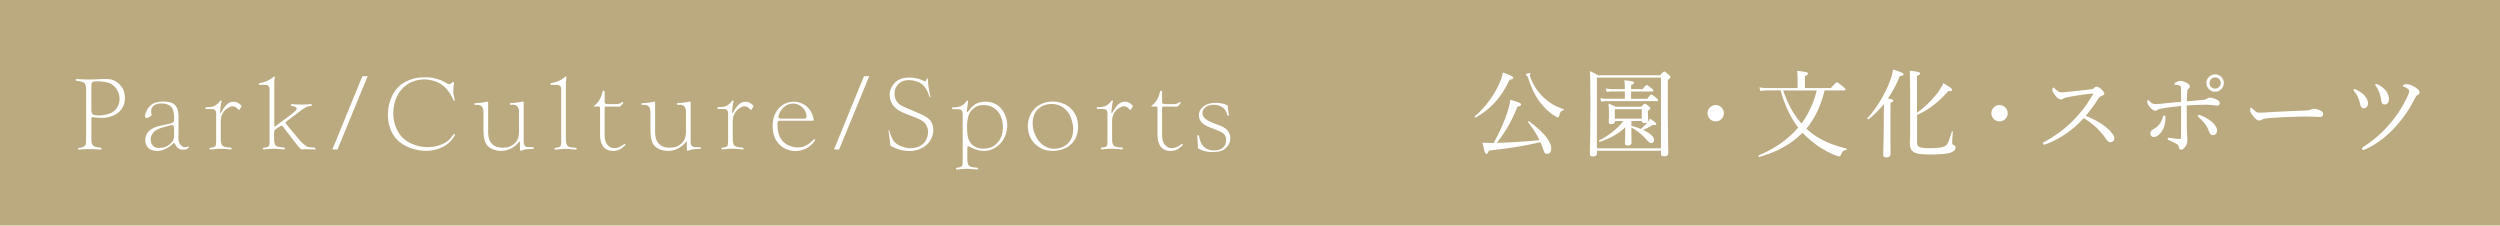 <svg baseProfile="basic" xmlns="http://www.w3.org/2000/svg" viewBox="0 0 420 37.89"><path fill="#bbaa7f" d="M0 0h420v37.89H0z"/><path d="M12.84 13.57c-.13-.02-.16-.32.08-.3.35.03 1.01.08 1.95.08.48 0 .7 0 1.2-.02 1.81-.06 3.17-.37 4.4 1.3.56.75.64 2.13.35 2.95-.48 1.23-1.47 1.86-2.64 2.11-.56.13-1.01.13-1.39.1-.5-.02-.86-.05-1.1-.1-.26-.03-.34.03-.34.18v3.47c0 1.28.43 1.33 1.63 1.5.11.02.16.3-.08.29-.35-.02-1.01-.08-1.95-.08-.67 0-1.25.05-1.6.08-.3.05-.26-.26-.14-.27 1.17-.19 1.25-.35 1.25-1.41v-8.37c0-1.3-.44-1.34-1.62-1.51zm2.51 4.61c0 .45-.05.86.34 1.07.53.3 2.35.13 3.23-.42.96-.59 1.22-1.7 1.15-2.42-.06-.99-.64-1.97-1.68-2.45-.54-.22-2.46-.42-2.8-.19-.27.19-.24.5-.24 1.83v2.58zM31 25.14c-.22.03-.59 0-.82-.1-.4-.18-.56-.4-.85-.98-.08-.13-.18 0-.18 0-1.17 1.1-2.21 1.42-3.23 1.25-.46-.06-1.01-.29-1.31-.9-.27-.54-.27-1.25.03-1.86.53-1.06 1.87-1.33 2.64-1.5l1.17-.26c.32-.06.64-.16.77-.45.08-.19.05-1.68-.32-2.21-.43-.61-1.23-.75-1.83-.75-.5.03-1.1.08-1.5.67-.22.35-.21.69-.1 1.3.02.06-.21.22-.42.32-.11.06-.38.21-.5.14-.24-.11-.18-.45-.14-.59.06-.27.16-.48.19-.56.18-.35.43-.78.93-1.14.88-.61 2.82-.58 3.58-.1.98.61.88 2.06.88 2.83v2.11c0 .54-.18 1.68.59 2.22.3.22.69.16.96.06.21-.08.22.1.14.16a.98.98 0 01-.68.34zm-5.69-1.71c0 .45.18.94.64 1.25.48.32 1.57.11 1.89-.03.72-.3 1.26-.85 1.39-1.55.02-.18.05-1.84-.08-2-.16-.14-.43-.08-.86.05-.21.06-1.47.34-2.05.72-.69.44-.93 1.09-.93 1.56zm11.79-4.47c.58-.98 1.15-1.87 2.11-1.87.59 0 .96.26 1.31.62.06.08.08.16-.1.43-.19.29-.26.43-.35.3-.38-.48-.91-.74-1.49-.46-1.06.51-1.49 1.41-1.49 2.38v2.95c0 1.47.53 1.36 1.73 1.5.11.02.16.3-.08.29-.35-.01-1.02-.1-1.71-.1-.66 0-1.25.08-1.6.11-.34.03-.27-.27-.11-.29.98-.14.99-.18.99-1.39v-3.51c0-.86.08-1.38-.38-1.55-.19-.06-1.1-.05-1.25-.05-.24 0-.24-.3-.03-.3.88-.02 1.26-.14 1.49-.29.5-.29.67-.59.77-.7.24-.29.37-.1.3.08-.02.08-.11.53-.14.82-.05.34-.1.88-.1.88-.03.17.06.2.13.15zm9.2 2.21c.26-.19 1.18-.86 1.71-1.26 1.06-.8 1.89-1.38 1.83-1.68-.05-.21-.24-.34-.8-.43-.22-.05-.24-.32.02-.3 1.06.08 2.1.08 3.15 0 .26-.02.21.29.05.3-.38.05-.74.02-1.86.88L48.67 20c-.32.21-.67.46-.69.59-.02.13.34.54 1.31 1.7l.72.86c.56.71.99 1.1 1.52 1.44.24.16 1.33.22 1.33.22.18.02.21.27.03.29 0 0-1.47-.03-1.7-.03s-.37.03-.58.03c-.3-.27-.51-.5-1.38-1.62l-1.33-1.73c-.38-.51-.51-.75-.66-.64-.18.1-.42.26-.61.38-.61.46-.58.4-.58.93v.88c0 1.47.53 1.36 1.73 1.5.11.02.16.3-.08.29-.33 0-1-.09-1.69-.09-.66 0-1.25.08-1.6.11-.34.03-.27-.27-.11-.29.98-.14.99-.18.99-1.39v-7.57c0-.86.06-1.38-.38-1.55-.19-.08-1.1-.05-1.25-.05-.24 0-.24-.26-.03-.3.88-.18 1.23-.37 1.47-.48.46-.24.78-.5.85-.56.19-.18.24-.08.21.1-.02.08-.08.74-.08.86v7.22c-.01.17.06.2.22.07zm15.46-8.37L56.7 25.11h-.86l5.04-12.31h.88zm14.49 1.02c.11.1-.08.35-.1 1.55 0 .32.1.83.22 1.34 0 .02.08.18-.02.21s-.16-.1-.16-.1c-1.02-2.16-2.21-3.15-4.27-3.43-1.3-.16-3.17.11-4.55 1.75-1.26 1.5-1.58 3.89-1.04 5.71.61 1.94 1.73 3.03 3.73 3.62 1.55.45 3.87.34 5.31-.93.08-.06.32-.29.5-.53.26-.32.35-.53.5-.5.13.02.06.14.06.14-.91 1.9-2.9 2.51-4.26 2.67-1.52.14-4.26-.34-5.76-2.19-1.33-1.65-1.52-4.21-.91-6.05.67-2.15 2.02-3.35 4.07-3.89.78-.22 2.11-.26 3.01-.13.34.06.88.18 1.5.43.74.3 1.26.77 1.54.62.2-.09.47-.43.63-.29zm6.64 11.29c-1.44-.54-1.67-1.62-1.67-3.63v-2.35c0-.27.08-1.06-.46-1.38-.22-.13-.37-.13-.69-.13-.24 0-.35.03-.38-.14-.03-.05.03-.13.1-.13.18-.03.45-.03.53-.05.18 0 .9-.1 1.07-.13.37-.08.46-.1.54-.08.06.03.08.1.08.26v4.09c0 1.04-.11 2.37 1.1 3.07.7.42 2.13.38 2.82-.03 1.42-.86 1.26-1.95 1.26-3.35v-2.02c0-.27.08-1.06-.46-1.38-.22-.13-.37-.13-.69-.13-.24 0-.35.03-.38-.14-.03-.05.03-.13.1-.13.18-.03.45-.03.53-.05.18 0 .9-.1 1.07-.13.37-.08.46-.1.54-.08.06.03.08.1.08.26v5.79c0 .85-.06 1.3.43 1.55.08.05.64.06 1.15.06.16 0 .21.26.03.27-.83.08-1.09-.02-1.98.29-.19.08-.26 0-.26-.22v-1.12s.02-.11-.05-.16c-.05-.03-.1.05-.1.05-1.16 1.44-2.89 1.81-4.31 1.27zm13.9-.27c.11.02.16.3-.08.29-.35-.02-1.02-.11-1.71-.11-.66 0-1.25.08-1.6.11-.34.05-.27-.27-.11-.29.98-.14.99-.18.99-1.39v-7.59c0-.86.08-1.38-.38-1.55-.19-.08-1.1-.05-1.25-.05-.24 0-.24-.26-.03-.3.88-.18 1.23-.37 1.47-.48.46-.24.78-.5.85-.56.19-.18.24-.08.21.1-.02.08-.08.74-.08.86v9.46c0 1.48.52 1.35 1.72 1.5zm4.79-9.3v1.42c0 .35-.02.4.29.5.1.03.29.03.53.03h1.09c.58-.03.58-.06 1.07-.35.13-.05.16.08.13.14-.22.38-.48.62-.61.64l-1.38-.02h-.74c-.35 0-.38.06-.38.4v3.65c0 .85-.11 2.19.94 2.77.77.4 1.63.02 2.34-.51.11-.1.32.05.13.22-.45.42-.66.56-.72.59-.59.4-1.74.45-2.37.08-1.22-.7-1.09-2.32-1.09-3.25V18.3c0-.38-.03-.4-.32-.4h-.67c-.1 0-.1-.03 0-.11.96-.86 1.1-1.28 1.44-2.45 0 0 .08-.14.21-.1.08.03.11.07.11.3zm9.36 9.57c-1.44-.54-1.67-1.62-1.67-3.63v-2.35c0-.27.08-1.06-.46-1.38-.22-.13-.37-.13-.69-.13-.24 0-.35.03-.38-.14-.03-.05.03-.13.1-.13.18-.03.45-.03.53-.05.18 0 .9-.1 1.07-.13.37-.08.46-.1.54-.08.06.03.08.1.08.26v4.09c0 1.04-.11 2.37 1.1 3.07.71.42 2.13.38 2.82-.03 1.42-.86 1.26-1.95 1.26-3.35v-2.02c0-.27.08-1.06-.46-1.38-.22-.13-.37-.13-.69-.13-.24 0-.35.03-.38-.14-.03-.05.03-.13.1-.13.18-.03.45-.03.53-.05.18 0 .9-.1 1.07-.13.37-.08.46-.1.54-.08.06.03.08.1.08.26v5.79c0 .85-.06 1.3.43 1.55.08.05.64.06 1.15.06.16 0 .21.26.03.27-.83.08-1.09-.02-1.99.29-.19.08-.26 0-.26-.22v-1.12s.02-.11-.05-.16c-.05-.03-.1.05-.1.05-1.15 1.44-2.88 1.81-4.3 1.27zm12.17-6.15c.58-.98 1.15-1.87 2.11-1.87.59 0 .96.26 1.31.62.06.08.08.16-.1.43-.19.29-.26.43-.35.3-.38-.48-.91-.74-1.49-.46-1.06.51-1.49 1.41-1.49 2.38v2.95c0 1.47.53 1.36 1.73 1.5.11.02.16.3-.08.29-.35-.02-1.02-.11-1.71-.11-.66 0-1.25.08-1.6.11-.34.03-.27-.27-.11-.29.98-.14.99-.18.99-1.39v-3.51c0-.86.08-1.38-.38-1.55-.19-.06-1.1-.05-1.25-.05-.24 0-.24-.3-.03-.3.88-.02 1.26-.14 1.49-.29.5-.29.67-.59.77-.7.24-.29.37-.1.3.08-.02.08-.11.53-.14.82-.05.34-.1.88-.1.88-.03.18.07.21.13.16zm7.8 1.32c-.26 0-.3.37-.3.69 0 .21.05.69.06.83.1.61.21.94.48 1.44.64 1.1 1.95 1.52 2.9 1.52.42 0 1.02-.11 1.41-.35.42-.24.83-.53 1.17-.91.14-.18.37-.11.29.06-.77 1.31-2.22 1.81-3.25 1.81-1.04.02-2.4-.42-3.25-1.76-.77-1.2-.77-3.26-.24-4.39.56-1.23 1.54-1.95 2.75-2.11.9-.1 2.13.14 3.01 1.2.18.22.38.54.54.98.11.32.11.32.16.48.03.19.13.51-.06.51h-5.67zm4.41-1.49c-.16-.34-.37-.66-.7-.9-.64-.5-1.39-.58-2.02-.4-.8.26-1.41.91-1.7 1.67-.06.16-.18.45-.08.61.14.19.32.16 1.31.16h2.58c.43 0 .59 0 .69-.1.13-.14.11-.42.08-.54a2.24 2.24 0 00-.16-.5zm10.71-5.99l-5.06 12.31h-.86l5.04-12.31h.88zm9.69.45c.06-.11.18-.08.18 0 0 .88.13 1.82.42 2.96.03.18-.11.19-.14.1-.54-1.6-1.17-2.53-2.87-2.8-.67-.11-1.68-.08-2.35.58-.64.66-.78 1.42-.62 2.14.27 1.33 1.23 1.6 2.5 2.13l.94.42c1.58.69 2.8 1.07 2.99 2.74.1.88-.21 2.21-1.42 3.07-1.58 1.09-3.57.94-5.2.18-.59-.29-.58-.18-.62-.82-.08-.67-.08-.67-.14-1.09-.03-.29-.06-.53-.11-.82-.05-.19.1-.19.11-.11.53 1.76.96 2.46 2.88 2.9.7.13 2.05.11 2.91-.77.66-.67.82-1.7.69-2.37-.32-1.34-1.28-1.62-2.56-2.13l-.77-.3c-1.49-.56-2.61-1.17-2.98-2.58-.27-1.06.06-2.1.85-2.85.94-.94 2.66-.88 3.57-.67.43.1.51.14.77.24.29.11.53.19.74.3.06-.13.12-.23.23-.45zm6.85 5.54c.72-.83.9-1.14 1.68-1.47.96-.4 2.38-.32 3.36.38 1.23.88 1.68 2.61 1.6 3.55-.1 1.36-.66 2.87-2.24 3.68-1.33.69-2.64.53-4.27-.38-.11-.03-.19.05-.19.32v1.81c0 1.49.53 1.36 1.73 1.5.11.02.16.3-.08.29-.35-.02-1.02-.11-1.71-.11-.66 0-1.25.08-1.6.11-.34.05-.27-.27-.11-.29.98-.14.99-.18.99-1.39v-6.85c0-.86.05-1.39-.38-1.54-.19-.08-1.1-.06-1.25-.06-.24 0-.24-.29-.03-.29.88-.03 1.26-.16 1.49-.3.5-.29.67-.58.77-.7.24-.29.37-.1.3.08-.02.08-.18 1.31-.21 1.58-.03.12.05.17.15.08zm.02 4.13c.16.87.64 1.47 1.46 1.84.8.35 2.13.24 2.78-.18 1.26-.77 1.62-2 1.65-3.01.03-1.04-.18-2.45-1.39-3.35-.82-.61-2.03-.69-2.8-.42-.32.11-.64.32-1.01.67-1.01.96-.87 3.45-.69 4.45zm10.09-1.54c-.08-2.43 1.58-4.24 4-4.31 2.38-.08 4.34 1.47 4.43 3.99.1 2.53-1.52 4.21-4.15 4.29-2.37.08-4.2-1.68-4.28-3.97zm2.64-3.65c-1.97.78-2.18 3.14-1.44 4.85.91 2.18 2.85 2.82 4.51 2.16 1.94-.78 2.3-2.88 1.52-4.96-.75-1.99-2.75-2.77-4.59-2.05zm11.52 1.23c.58-.98 1.15-1.87 2.11-1.87.59 0 .96.26 1.31.62.06.08.08.16-.1.43-.19.29-.26.43-.35.3-.38-.48-.91-.74-1.49-.46-1.06.51-1.49 1.41-1.49 2.38v2.95c0 1.47.53 1.36 1.73 1.5.11.02.16.3-.08.29-.35-.02-1.02-.11-1.71-.11-.66 0-1.25.08-1.6.11-.34.03-.27-.27-.11-.29.98-.14.99-.18.99-1.39v-3.51c0-.86.08-1.38-.38-1.55-.19-.06-1.1-.05-1.25-.05-.24 0-.24-.3-.03-.3.88-.02 1.26-.14 1.49-.29.5-.29.67-.59.77-.7.24-.29.37-.1.3.08-.02.08-.11.53-.14.82-.05.34-.1.88-.1.88-.03.18.07.21.13.16zm8.39-3.42v1.42c0 .35-.02.4.29.5.1.03.29.03.53.03h1.09c.58-.03.58-.06 1.07-.35.13-.05.16.08.13.14-.22.38-.48.62-.61.64l-1.38-.02h-.74c-.35 0-.38.06-.38.4v3.65c0 .85-.11 2.19.94 2.77.77.4 1.63.02 2.34-.51.11-.1.32.05.13.22-.45.42-.66.56-.72.59-.59.4-1.74.45-2.37.08-1.22-.7-1.09-2.32-1.09-3.25V18.3c0-.38-.03-.4-.32-.4h-.67c-.1 0-.1-.03 0-.11.96-.86 1.1-1.28 1.44-2.45 0 0 .08-.14.21-.1.07.03.11.07.11.3zm11.08 2.83c.02.21.1.64.13.83.06.34-.21.27-.26.13-.21-.98-.82-1.52-1.9-1.7-.56-.08-1.38-.02-1.89.51-.34.37-.43.75-.35 1.09.16.8 1.15 1.15 1.9 1.49l.37.14c1.07.37 2.23.8 2.37 2.15.06.69-.18 1.5-1.04 2.1-.98.64-2.99.51-3.94.03-.54-.24-.45-.21-.46-.75-.02-.35-.1-1.47-.1-1.47-.02-.21.21-.34.29-.08.26 1.02.42 1.94 1.81 2.35.48.13 1.6.19 2.22-.4.45-.4.58-.98.51-1.47-.11-.99-.86-1.18-2-1.65l-.3-.11c-1.04-.38-2.11-.85-2.24-2-.05-.66.13-1.23.91-1.78 1.06-.74 2.95-.56 3.87-.08.09.03.06.32.1.67zm41.46 1.15c1.7-1.42 3.07-3.28 4.02-5.28.34-.72.58-1.44.69-2.07 1.42.53 1.73.69 1.73.9 0 .16-.13.26-.62.35-1.31 2.82-3.06 4.85-5.65 6.31-.11.05-.25-.13-.17-.21zm8.95 1.01c-.06-.08.11-.21.19-.14 2.42 1.81 3.7 3.39 3.7 4.56 0 .53-.26.9-.66.9s-.5-.14-.82-1.12c-.11-.3-.22-.58-.34-.85-2.66.62-4.82.98-8.68 1.42-.13.43-.24.56-.42.56s-.24-.19-.64-1.89c.59.03 1.18.05 1.89.05.99-1.78 1.87-3.76 2.4-5.51.22-.7.35-1.3.38-1.76 1.52.45 1.82.59 1.82.8 0 .16-.1.27-.61.38-.83 2.11-1.95 4.18-3.47 6.07 2.38-.06 4.77-.21 7.15-.46-.42-.96-.98-1.82-1.89-3.01zm4.25-1.2c-.96-.66-1.81-1.5-2.51-2.53-.66-.93-1.25-2.18-1.75-3.78a.825.825 0 00-.22-.29c-.11-.08-.14-.13-.14-.21s.43-.26.62-.26c.08 0 .13.03.13.11 0 .05-.06.19-.06.27s.02.18.05.29c.37 1.1 1.09 2.24 1.89 3.09a8.633 8.633 0 003.71 2.32c.08.02.05.16-.03.18-.4.1-.54.26-.7.85-.06.29-.13.35-.24.35s-.39-.15-.75-.39zm7.31 6.45c0 .35-.22.5-.7.5-.32 0-.48-.14-.48-.4 0-.91.08-2.19.08-8.12 0-3.09 0-4.56-.08-5.81.58.24.82.35 1.34.69h10.45c.54-.58.62-.62.72-.62.11 0 .19.05.72.53.24.21.29.3.29.4 0 .14-.08.26-.43.48v3.52c0 5.62.08 8.04.08 8.77 0 .38-.24.53-.69.53-.38 0-.54-.11-.54-.42v-.51h-10.76v.46zm10.76-12.74h-10.76v11.88h10.76V13.04zm-5.99 8.34c-1.15 1.1-2.67 1.95-4.29 2.43-.11.03-.19-.18-.1-.22 1.58-.8 3.19-2.05 4.05-3.25h-1.42v.06c0 .32-.21.46-.59.46-.3 0-.43-.11-.43-.37 0-.14.03-.46.03-1.38 0-.67-.02-1.1-.08-1.71.53.19.72.29 1.22.53h4.29c.43-.43.51-.5.61-.5.11 0 .21.06.62.38.22.19.29.27.29.38 0 .11-.06.21-.4.42v.34c0 .82.05 1.15.05 1.25 0 .32-.21.48-.61.48-.34 0-.46-.13-.46-.35h-1.75v.8c.53.14 1.07.32 1.58.53.48-.4.8-.72 1.12-1.1.19-.21.32-.4.43-.64.88.61 1.04.77 1.04.9 0 .18-.14.19-.61.18-.58.34-1.02.59-1.62.83 1.23.54 1.86 1.12 1.86 1.68 0 .3-.19.53-.48.53-.21 0-.37-.11-.67-.46-.83-.93-1.54-1.54-2.66-2.16v.46c0 1.18.03 1.79.03 2.08 0 .35-.22.48-.66.48-.32 0-.45-.11-.45-.37 0-.13.05-.96.05-2.16v-.53zm3.68-4.79c.48-.62.61-.7.7-.7.1 0 .22.08.8.54.24.21.32.3.32.4s-.05.16-.21.16h-8.36c-.3 0-.56.02-.98.08l-.16-.58c.45.06.74.1 1.12.1h3.01v-1.23h-2.05c-.32 0-.58.03-.99.1l-.16-.59c.46.06.77.1 1.15.1h2.05v-.18c0-.4-.02-.83-.08-1.31 1.46.14 1.63.27 1.63.42 0 .11-.11.22-.5.4v.67h1.92c.51-.61.62-.69.72-.69.11 0 .22.08.78.53.24.21.32.32.32.42 0 .1-.05.14-.22.14h-3.52v1.23h2.71zm-.91 1.75h-4.53v1.6h4.53v-1.6zm13.79.69c0 .75-.61 1.36-1.38 1.36-.75 0-1.36-.61-1.36-1.36 0-.77.61-1.38 1.36-1.38.77 0 1.38.61 1.38 1.38zm16.93-3.83c-.58 2.3-1.52 4.58-3.06 6.4.13.13.26.26.4.37 1.78 1.54 3.94 2.4 6.35 2.99.08.02.06.18-.02.19-.51.13-.72.29-.93.86-.08.19-.18.26-.32.26s-.38-.08-.82-.26c-1.87-.8-3.67-1.98-5.31-3.71-1.83 1.86-4.24 3.2-7.25 4.05-.11.03-.21-.21-.11-.26 2.8-1.18 4.99-2.74 6.63-4.67-1.41-1.82-2.35-4-2.95-6.23h-2.24c-.42 0-.72.03-1.17.1l-.16-.61c.53.08.88.11 1.33.11H302v-1.68c0-.35-.02-.66-.08-1.2 1.67.16 1.84.29 1.84.48 0 .11-.11.24-.53.4v2h4.35c.82-.88.93-.96 1.02-.96.11 0 .22.08.99.69.37.29.45.4.45.51 0 .11-.05.16-.21.16h-3.29zm-6.98 0c.72 2 1.65 3.95 3.09 5.55 1.23-1.65 2.07-3.57 2.56-5.55h-5.65zm18.03 4.47c0 3.87.02 5.67.02 6.21 0 .38-.24.56-.69.56-.4 0-.54-.14-.54-.5 0-.34.06-1.47.1-5.25 0-1.07.02-2.16.02-3.22-.75.94-1.6 1.79-2.58 2.56-.08.06-.26-.1-.18-.18 1.52-1.65 3.06-4.24 3.81-6.34.26-.67.42-1.3.48-1.82 1.2.35 1.78.59 1.78.78 0 .16-.18.26-.64.32-.58 1.41-1.23 2.64-2 3.76.78.13.91.19.91.35 0 .13-.06.22-.48.38v2.39zm4.47 4.16c0 .8.22 1.06 2.03 1.06 1.86 0 2.56-.18 2.91-.53.21-.22.42-.62.9-2.24.02-.08.18-.06.18.02-.08.98-.11 1.54-.11 1.79 0 .24.03.32.21.42.29.13.35.21.35.48 0 .37-.34.66-.96.85-.67.18-1.58.27-3.38.27-2.62 0-3.33-.38-3.33-1.92 0-.27.05-.99.05-3.78 0-3.89-.02-6.24-.06-8.37 1.52.18 1.74.27 1.74.46 0 .14-.1.24-.53.42v6.18c1.39-1.01 2.75-2.35 3.59-3.54.38-.54.67-1.02.82-1.42 1.12.64 1.49.91 1.49 1.12 0 .18-.11.22-.64.21-1.66 1.86-3.31 3.14-5.25 4v4.52zm15.23-4.8c0 .75-.61 1.36-1.38 1.36-.75 0-1.36-.61-1.36-1.36 0-.77.61-1.38 1.36-1.38.77 0 1.38.61 1.38 1.38zm16.92 2.69c.56.54.99 1.07.99 1.5 0 .43-.27.67-.66.67-.22 0-.43-.14-.69-.5-1.06-1.52-2.23-2.62-3.79-3.55-.96 1.06-2 1.97-3.12 2.71-1.07.72-2.19 1.3-3.12 1.63-.16.06-.32.11-.43.11-.1 0-.18-.11-.18-.19s.06-.18.16-.22c1.92-1.06 3.58-2.22 5.19-3.92 1.18-1.23 2.07-2.42 3.03-4.07.05-.08.06-.11.06-.14 0-.03-.03-.03-.13-.03-.74.05-2.56.29-4.18.61-.32.06-.53.13-.66.21-.14.08-.24.16-.46.16-.27 0-.66-.27-.99-.74-.3-.42-.43-.64-.43-.91 0-.16.08-.34.16-.34.06 0 .18.1.27.19.42.4.7.61 1.06.61.26 0 .8-.05 1.26-.1 1.25-.13 2.58-.26 3.75-.42.27-.03.4-.11.54-.24.11-.11.22-.18.38-.18.24 0 .42.08.75.38.43.4.56.58.56.77 0 .16-.08.22-.4.35-.22.08-.48.29-.67.59-.43.69-1.22 1.81-2.05 2.79 1.48.62 2.85 1.35 3.8 2.27zm15.69-4.92c.42-.03.64-.08.9-.26.1-.06.26-.13.42-.13.26 0 .86.11 1.3.37.27.16.4.29.4.58 0 .22-.19.38-.43.38-.21 0-.48-.06-.75-.08-.26-.03-.83-.08-1.22-.06-.64 0-1.76.03-3.15.11.02 1.54 0 2.82.03 3.95.03 1.02.08 1.5.08 1.89 0 .32-.1.7-.24.93-.29.43-.54.66-.8.66-.21 0-.32-.08-.4-.45-.06-.3-.21-.43-.42-.54-.35-.19-.85-.43-1.23-.59-.19-.1-.22-.16-.22-.26 0-.08.06-.16.16-.16s.22.02.34.03c.48.08 1.26.18 1.46.18.22 0 .27-.05.27-.29.02-.64.02-1.38.02-2.38V17.8c-1.02.11-1.99.22-3.07.4-.29.05-.59.1-.74.18-.19.11-.27.21-.5.21-.3 0-.61-.18-.99-.66-.3-.4-.38-.58-.38-.82 0-.1.05-.3.13-.3s.19.14.34.27c.34.3.53.4.9.4.29 0 .67-.02.93-.05.9-.1 2.06-.21 3.38-.32 0-.72 0-1.58-.02-2.11 0-.21 0-.37-.06-.48-.08-.13-.21-.18-.4-.22-.18-.03-.34-.05-.46-.06-.1-.02-.16-.05-.16-.13 0-.1.08-.21.27-.3.24-.14.5-.22.74-.22.27 0 .77.14 1.14.4.3.21.42.32.42.56 0 .18-.14.29-.26.4-.13.13-.16.24-.18.61-.02.38-.03.86-.05 1.47.93-.1 1.88-.18 2.5-.23zm-6.1 2.91c0 .29-.02.71-.1 1.06-.11.54-.34 1.09-.66 1.49-.43.53-.83.75-1.17.75-.42 0-.61-.27-.61-.56 0-.32.13-.54.59-.8.4-.22.72-.51.96-.82.27-.35.46-.82.56-1.18.05-.19.13-.24.22-.24.13 0 .21.11.21.3zm5.91-.33c.66.24 1.38.67 1.84 1.06.54.45.91.99.91 1.46 0 .51-.24.79-.7.79-.3 0-.5-.16-.67-.66-.29-.85-.91-1.63-1.7-2.31-.11-.1-.16-.19-.16-.26 0-.1.1-.16.19-.16.08 0 .18.03.29.08zm3.89-5.43c0 .8-.66 1.46-1.46 1.46s-1.46-.66-1.46-1.46c0-.8.66-1.46 1.46-1.46s1.46.66 1.46 1.46zm-2.4 0c0 .53.42.94.94.94a.939.939 0 100-1.88c-.52 0-.94.41-.94.94zm8.31 6.29c-.32 0-.7-.35-1.12-.93-.21-.29-.37-.59-.37-.83 0-.21.03-.4.14-.4.08 0 .14.08.26.19.56.54.78.66 1.15.66.34 0 .94-.03 2.03-.1 2.18-.13 4.34-.21 5.7-.26.54-.02.8-.1.98-.19.13-.06.32-.11.5-.11.16 0 .38.05.66.14.75.29.85.46.85.75 0 .32-.21.48-.56.48-.61 0-1.47-.06-2.26-.06-1.42 0-4.26.1-6.35.27-.51.05-.94.14-1.1.24-.12.09-.28.15-.51.15zm17.6-2.05c-.32 0-.53-.24-.62-.75-.11-.64-.46-1.47-.94-2.05-.08-.1-.14-.18-.14-.24 0-.1.05-.18.14-.18.06 0 .13.03.24.08.58.26 1.02.56 1.36.91.38.38.67.94.67 1.39 0 .57-.32.84-.71.84zm7.4-3.26c-.18-.13-.46-.3-.75-.4-.08-.03-.1-.05-.1-.1 0-.06.06-.13.16-.18.14-.08.3-.11.58-.11.27 0 .86.21 1.34.51.4.26.74.53.74.86 0 .24-.13.35-.3.45-.21.1-.29.21-.4.43-1.02 2-2.03 3.47-3.42 4.99-1.44 1.57-3.09 2.85-4.95 3.68-.16.08-.29.13-.38.13-.13 0-.22-.1-.22-.22 0-.11.1-.21.24-.3 1.81-1.17 3.35-2.53 4.71-4.19 1.14-1.39 2.03-2.82 2.72-4.34.18-.42.27-.67.27-.88-.02-.12-.1-.23-.24-.33zm-4.99-.72c.54.27.93.56 1.28.99.32.4.54.98.54 1.44 0 .53-.26.91-.69.91-.42 0-.56-.26-.64-.86-.11-.77-.37-1.55-.83-2.18-.06-.1-.14-.19-.14-.29 0-.08.13-.13.19-.13.06.01.19.07.29.12z" fill="#fff"/></svg>